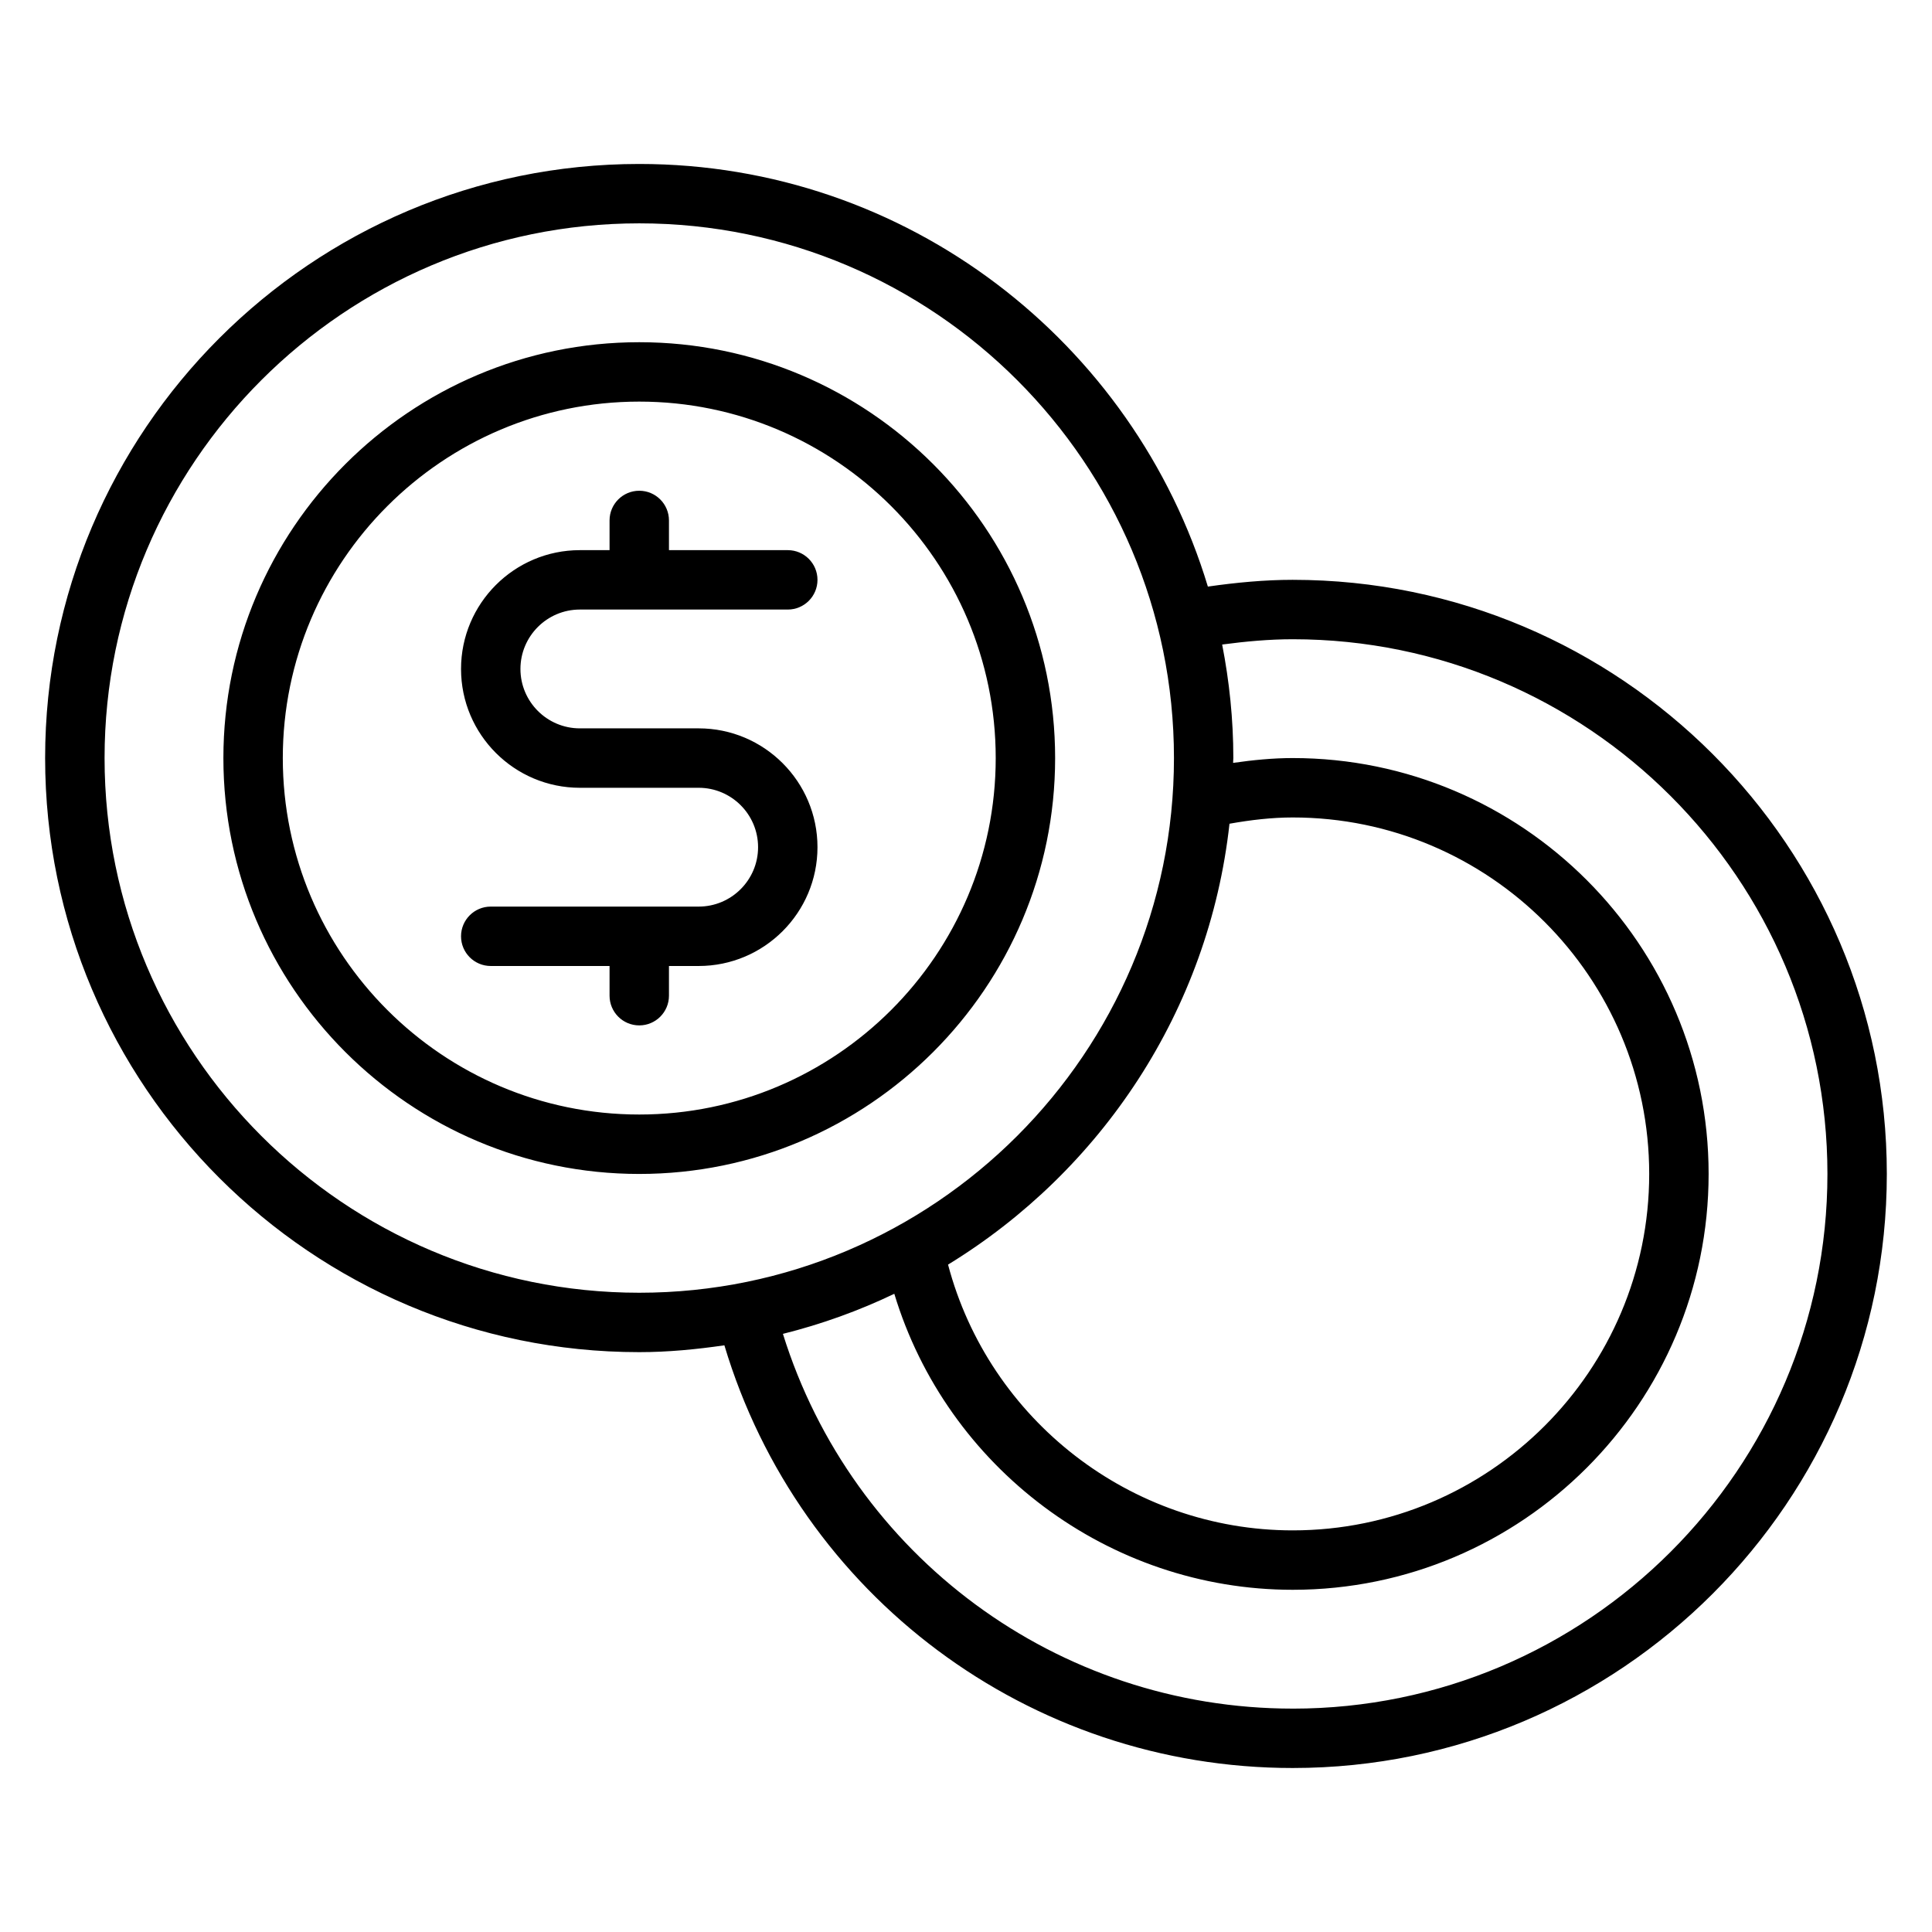 <?xml version="1.0" encoding="UTF-8"?>
<!-- Uploaded to: SVG Find, www.svgrepo.com, Generator: SVG Find Mixer Tools -->
<svg fill="#000000" width="800px" height="800px" version="1.1" viewBox="144 144 512 512" xmlns="http://www.w3.org/2000/svg">
 <path d="m313.41 234.69c-60.773 0-110.21 49.438-110.21 110.21 0 60.773 49.438 110.21 110.21 110.21 60.773 0 110.21-49.438 110.21-110.21 0-60.773-49.438-110.21-110.21-110.21zm0 204.67c-52.09 0-94.465-42.375-94.465-94.465 0-52.09 42.375-94.465 94.465-94.465s94.465 42.375 94.465 94.465c0 52.09-42.375 94.465-94.465 94.465zm173.18-141.7c-7.445 0-14.98 0.715-22.492 1.793-19.555-64.715-79.68-112-150.7-112-86.809 0-157.44 70.629-157.44 157.44s70.629 157.44 157.44 157.44c7.684 0 15.176-0.738 22.57-1.812 19.852 66.266 80.711 112.02 150.62 112.02 86.812 0 157.44-70.629 157.44-157.44s-70.629-157.44-157.44-157.44zm-16.758 64.637c5.613-1 11.234-1.66 16.758-1.66 52.09 0 94.465 42.375 94.465 94.465 0 52.09-42.375 94.465-94.465 94.465-42.949 0-80.484-29.332-91.348-70.43 40.559-24.82 69.117-67.336 74.586-116.84zm-298.12-17.406c0-78.129 63.566-141.7 141.7-141.7s141.7 63.566 141.7 141.7c0 78.129-63.566 141.7-141.7 141.7s-141.7-63.566-141.7-141.7zm314.88 251.91c-62.387 0-116.78-40.484-135.11-99.312 10.281-2.566 20.145-6.133 29.52-10.621 13.895 46.004 56.781 78.445 105.59 78.445 60.773 0 110.21-49.438 110.21-110.21 0-60.773-49.438-110.21-110.21-110.21-5.234 0-10.516 0.52-15.809 1.281 0-0.434 0.062-0.852 0.062-1.281 0-10.297-1.062-20.34-2.961-30.086 6.25-0.828 12.508-1.402 18.703-1.402 78.129 0 141.7 63.566 141.7 141.7 0 78.129-63.566 141.7-141.7 141.7zm-204.67-275.52c0 8.684 7.062 15.742 15.742 15.742h31.488c17.367 0 31.488 14.121 31.488 31.488 0 17.367-14.121 31.488-31.488 31.488h-7.871v7.871c0 4.344-3.519 7.871-7.871 7.871s-7.871-3.527-7.871-7.871v-7.871h-31.488c-4.352 0-7.871-3.527-7.871-7.871s3.519-7.871 7.871-7.871h55.105c8.684 0 15.742-7.062 15.742-15.742 0-8.684-7.062-15.742-15.742-15.742h-31.488c-17.367 0-31.488-14.121-31.488-31.488s14.121-31.488 31.488-31.488h7.871v-7.871c0-4.344 3.519-7.871 7.871-7.871s7.871 3.527 7.871 7.871v7.871h31.488c4.352 0 7.871 3.527 7.871 7.871s-3.519 7.871-7.871 7.871h-55.105c-8.684 0-15.742 7.062-15.742 15.742z"/>
</svg>